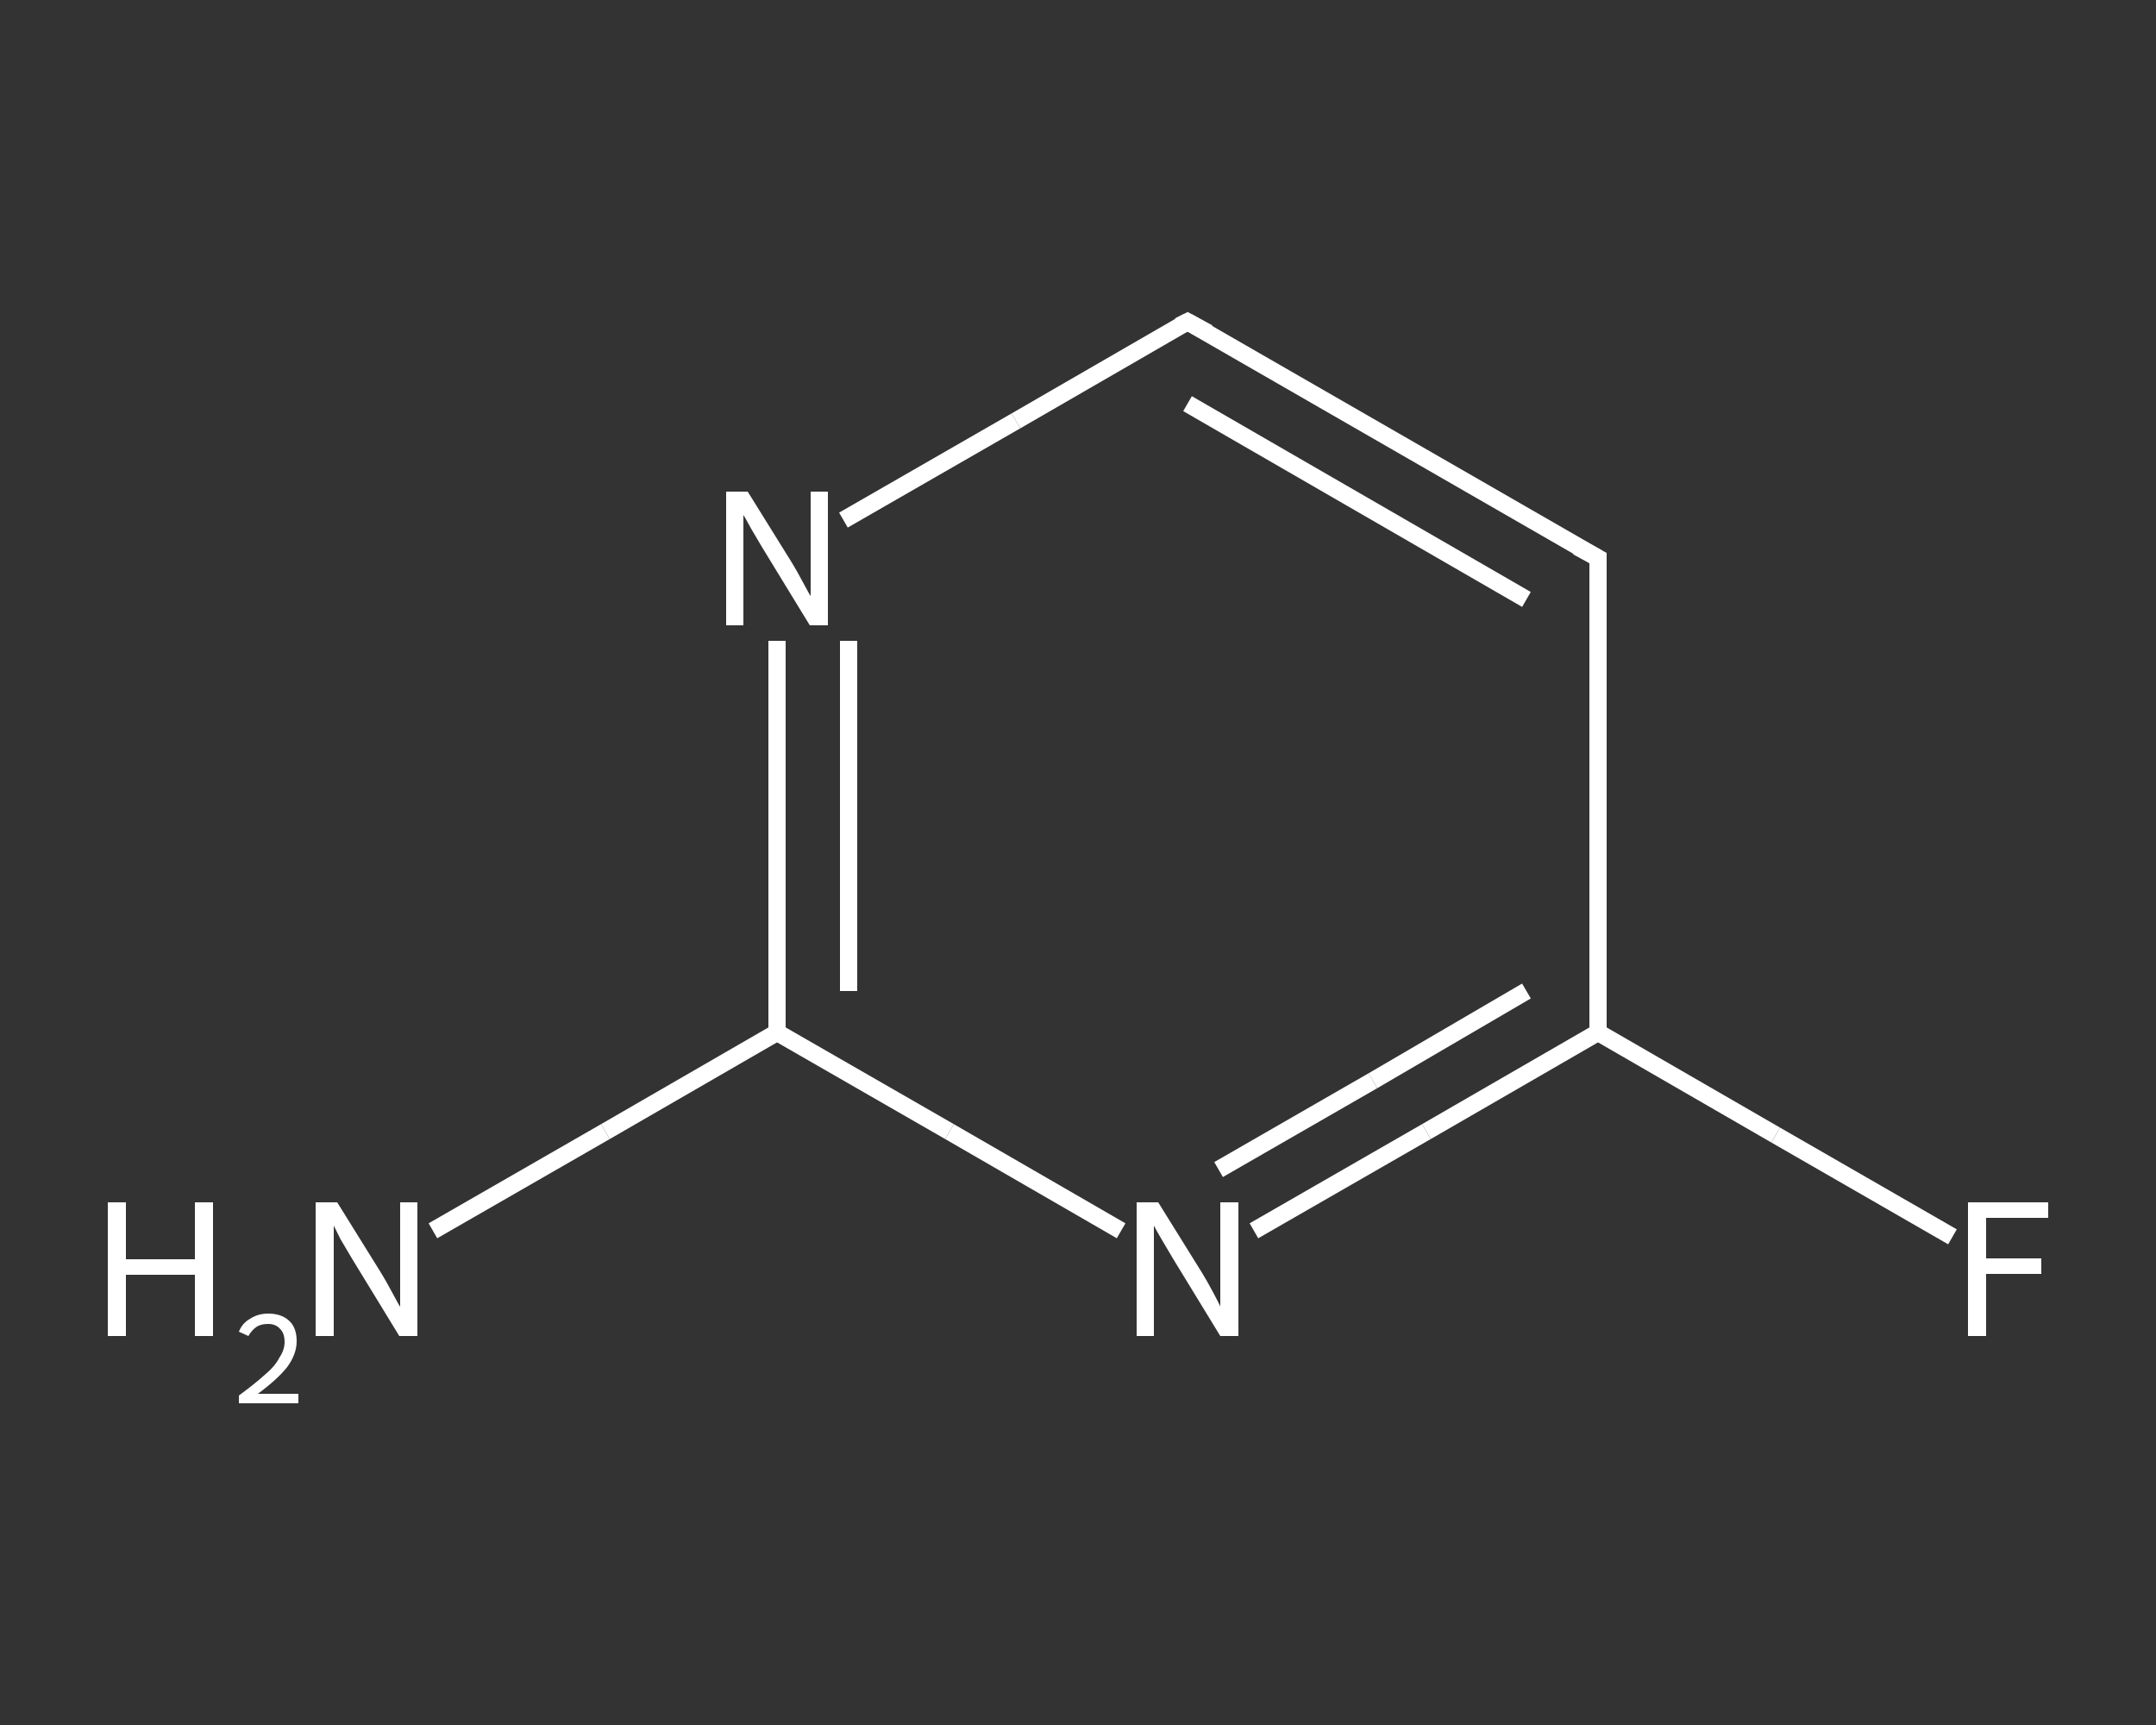 <?xml version='1.0' encoding='iso-8859-1'?>
<svg version='1.1' baseProfile='full'
              xmlns='http://www.w3.org/2000/svg'
                      xmlns:rdkit='http://www.rdkit.org/xml'
                      xmlns:xlink='http://www.w3.org/1999/xlink'
                  xml:space='preserve'
width='250px' height='200px' viewBox='0 0 250 200'>
<rect x="0" y="0" width="250" height="200" fill="#333333" stroke="none"/>
<!-- END OF HEADER -->
<rect style='opacity:1.0;fill:transparent;stroke:none' width='250.0' height='200.0' x='0.0' y='0.0'> </rect>
<path class='bond-0 atom-0 atom-1' d='M 50.2,142.7 L 70.2,131.2' style='fill:none;fill-rule:evenodd;stroke:#FFFFFF;stroke-width:2.0px;stroke-linecap:butt;stroke-linejoin:miter;stroke-opacity:1' />
<path class='bond-0 atom-0 atom-1' d='M 70.2,131.2 L 90.1,119.7' style='fill:none;fill-rule:evenodd;stroke:#FFFFFF;stroke-width:2.0px;stroke-linecap:butt;stroke-linejoin:miter;stroke-opacity:1' />
<path class='bond-1 atom-1 atom-2' d='M 90.1,119.7 L 90.1,97.0' style='fill:none;fill-rule:evenodd;stroke:#FFFFFF;stroke-width:2.0px;stroke-linecap:butt;stroke-linejoin:miter;stroke-opacity:1' />
<path class='bond-1 atom-1 atom-2' d='M 90.1,97.0 L 90.1,74.3' style='fill:none;fill-rule:evenodd;stroke:#FFFFFF;stroke-width:2.0px;stroke-linecap:butt;stroke-linejoin:miter;stroke-opacity:1' />
<path class='bond-1 atom-1 atom-2' d='M 98.4,114.9 L 98.4,94.6' style='fill:none;fill-rule:evenodd;stroke:#FFFFFF;stroke-width:2.0px;stroke-linecap:butt;stroke-linejoin:miter;stroke-opacity:1' />
<path class='bond-1 atom-1 atom-2' d='M 98.4,94.6 L 98.4,74.3' style='fill:none;fill-rule:evenodd;stroke:#FFFFFF;stroke-width:2.0px;stroke-linecap:butt;stroke-linejoin:miter;stroke-opacity:1' />
<path class='bond-2 atom-2 atom-3' d='M 97.8,60.3 L 117.8,48.8' style='fill:none;fill-rule:evenodd;stroke:#FFFFFF;stroke-width:2.0px;stroke-linecap:butt;stroke-linejoin:miter;stroke-opacity:1' />
<path class='bond-2 atom-2 atom-3' d='M 117.8,48.8 L 137.7,37.3' style='fill:none;fill-rule:evenodd;stroke:#FFFFFF;stroke-width:2.0px;stroke-linecap:butt;stroke-linejoin:miter;stroke-opacity:1' />
<path class='bond-3 atom-3 atom-4' d='M 137.7,37.3 L 185.3,64.7' style='fill:none;fill-rule:evenodd;stroke:#FFFFFF;stroke-width:2.0px;stroke-linecap:butt;stroke-linejoin:miter;stroke-opacity:1' />
<path class='bond-3 atom-3 atom-4' d='M 137.7,46.8 L 177.0,69.5' style='fill:none;fill-rule:evenodd;stroke:#FFFFFF;stroke-width:2.0px;stroke-linecap:butt;stroke-linejoin:miter;stroke-opacity:1' />
<path class='bond-4 atom-4 atom-5' d='M 185.3,64.7 L 185.3,119.7' style='fill:none;fill-rule:evenodd;stroke:#FFFFFF;stroke-width:2.0px;stroke-linecap:butt;stroke-linejoin:miter;stroke-opacity:1' />
<path class='bond-5 atom-5 atom-6' d='M 185.3,119.7 L 205.9,131.6' style='fill:none;fill-rule:evenodd;stroke:#FFFFFF;stroke-width:2.0px;stroke-linecap:butt;stroke-linejoin:miter;stroke-opacity:1' />
<path class='bond-5 atom-5 atom-6' d='M 205.9,131.6 L 226.4,143.4' style='fill:none;fill-rule:evenodd;stroke:#FFFFFF;stroke-width:2.0px;stroke-linecap:butt;stroke-linejoin:miter;stroke-opacity:1' />
<path class='bond-6 atom-5 atom-7' d='M 185.3,119.7 L 165.4,131.2' style='fill:none;fill-rule:evenodd;stroke:#FFFFFF;stroke-width:2.0px;stroke-linecap:butt;stroke-linejoin:miter;stroke-opacity:1' />
<path class='bond-6 atom-5 atom-7' d='M 165.4,131.2 L 145.4,142.7' style='fill:none;fill-rule:evenodd;stroke:#FFFFFF;stroke-width:2.0px;stroke-linecap:butt;stroke-linejoin:miter;stroke-opacity:1' />
<path class='bond-6 atom-5 atom-7' d='M 177.0,114.9 L 159.2,125.3' style='fill:none;fill-rule:evenodd;stroke:#FFFFFF;stroke-width:2.0px;stroke-linecap:butt;stroke-linejoin:miter;stroke-opacity:1' />
<path class='bond-6 atom-5 atom-7' d='M 159.2,125.3 L 141.3,135.6' style='fill:none;fill-rule:evenodd;stroke:#FFFFFF;stroke-width:2.0px;stroke-linecap:butt;stroke-linejoin:miter;stroke-opacity:1' />
<path class='bond-7 atom-7 atom-1' d='M 130.0,142.7 L 110.1,131.2' style='fill:none;fill-rule:evenodd;stroke:#FFFFFF;stroke-width:2.0px;stroke-linecap:butt;stroke-linejoin:miter;stroke-opacity:1' />
<path class='bond-7 atom-7 atom-1' d='M 110.1,131.2 L 90.1,119.7' style='fill:none;fill-rule:evenodd;stroke:#FFFFFF;stroke-width:2.0px;stroke-linecap:butt;stroke-linejoin:miter;stroke-opacity:1' />
<path d='M 136.7,37.8 L 137.7,37.3 L 140.1,38.6' style='fill:none;stroke:#FFFFFF;stroke-width:2.0px;stroke-linecap:butt;stroke-linejoin:miter;stroke-opacity:1;' />
<path d='M 182.9,63.4 L 185.3,64.7 L 185.3,67.5' style='fill:none;stroke:#FFFFFF;stroke-width:2.0px;stroke-linecap:butt;stroke-linejoin:miter;stroke-opacity:1;' />
<path class='atom-0' d='M 12.5 139.4
L 14.6 139.4
L 14.6 146.0
L 22.6 146.0
L 22.6 139.4
L 24.7 139.4
L 24.7 154.9
L 22.6 154.9
L 22.6 147.8
L 14.6 147.8
L 14.6 154.9
L 12.5 154.9
L 12.5 139.4
' fill='#FFFFFF'/>
<path class='atom-0' d='M 27.7 154.4
Q 28.1 153.4, 29.0 152.9
Q 29.9 152.3, 31.1 152.3
Q 32.7 152.3, 33.6 153.2
Q 34.4 154.0, 34.4 155.5
Q 34.4 157.0, 33.3 158.5
Q 32.2 159.9, 29.9 161.6
L 34.6 161.6
L 34.6 162.7
L 27.7 162.7
L 27.7 161.8
Q 29.6 160.4, 30.7 159.4
Q 31.9 158.4, 32.4 157.4
Q 33.0 156.5, 33.0 155.6
Q 33.0 154.6, 32.5 154.1
Q 32.0 153.5, 31.1 153.5
Q 30.3 153.5, 29.8 153.8
Q 29.2 154.2, 28.8 154.9
L 27.7 154.4
' fill='#FFFFFF'/>
<path class='atom-0' d='M 39.1 139.4
L 44.2 147.6
Q 44.7 148.4, 45.5 149.9
Q 46.3 151.4, 46.4 151.5
L 46.4 139.4
L 48.4 139.4
L 48.4 154.9
L 46.3 154.9
L 40.8 145.9
Q 40.2 144.9, 39.5 143.7
Q 38.9 142.5, 38.7 142.1
L 38.7 154.9
L 36.6 154.9
L 36.6 139.4
L 39.1 139.4
' fill='#FFFFFF'/>
<path class='atom-2' d='M 86.7 57.0
L 91.8 65.2
Q 92.3 66.0, 93.1 67.5
Q 93.9 69.0, 94.0 69.1
L 94.0 57.0
L 96.0 57.0
L 96.0 72.5
L 93.9 72.5
L 88.4 63.5
Q 87.8 62.5, 87.1 61.3
Q 86.4 60.0, 86.2 59.7
L 86.2 72.5
L 84.2 72.5
L 84.2 57.0
L 86.7 57.0
' fill='#FFFFFF'/>
<path class='atom-6' d='M 228.2 139.4
L 237.5 139.4
L 237.5 141.2
L 230.3 141.2
L 230.3 145.9
L 236.7 145.9
L 236.7 147.7
L 230.3 147.7
L 230.3 154.9
L 228.2 154.9
L 228.2 139.4
' fill='#FFFFFF'/>
<path class='atom-7' d='M 134.3 139.4
L 139.4 147.6
Q 139.9 148.4, 140.7 149.9
Q 141.5 151.4, 141.5 151.5
L 141.5 139.4
L 143.6 139.4
L 143.6 154.9
L 141.5 154.9
L 136.0 145.9
Q 135.4 144.9, 134.7 143.7
Q 134.0 142.5, 133.8 142.1
L 133.8 154.9
L 131.8 154.9
L 131.8 139.4
L 134.3 139.4
' fill='#FFFFFF'/>
</svg>
